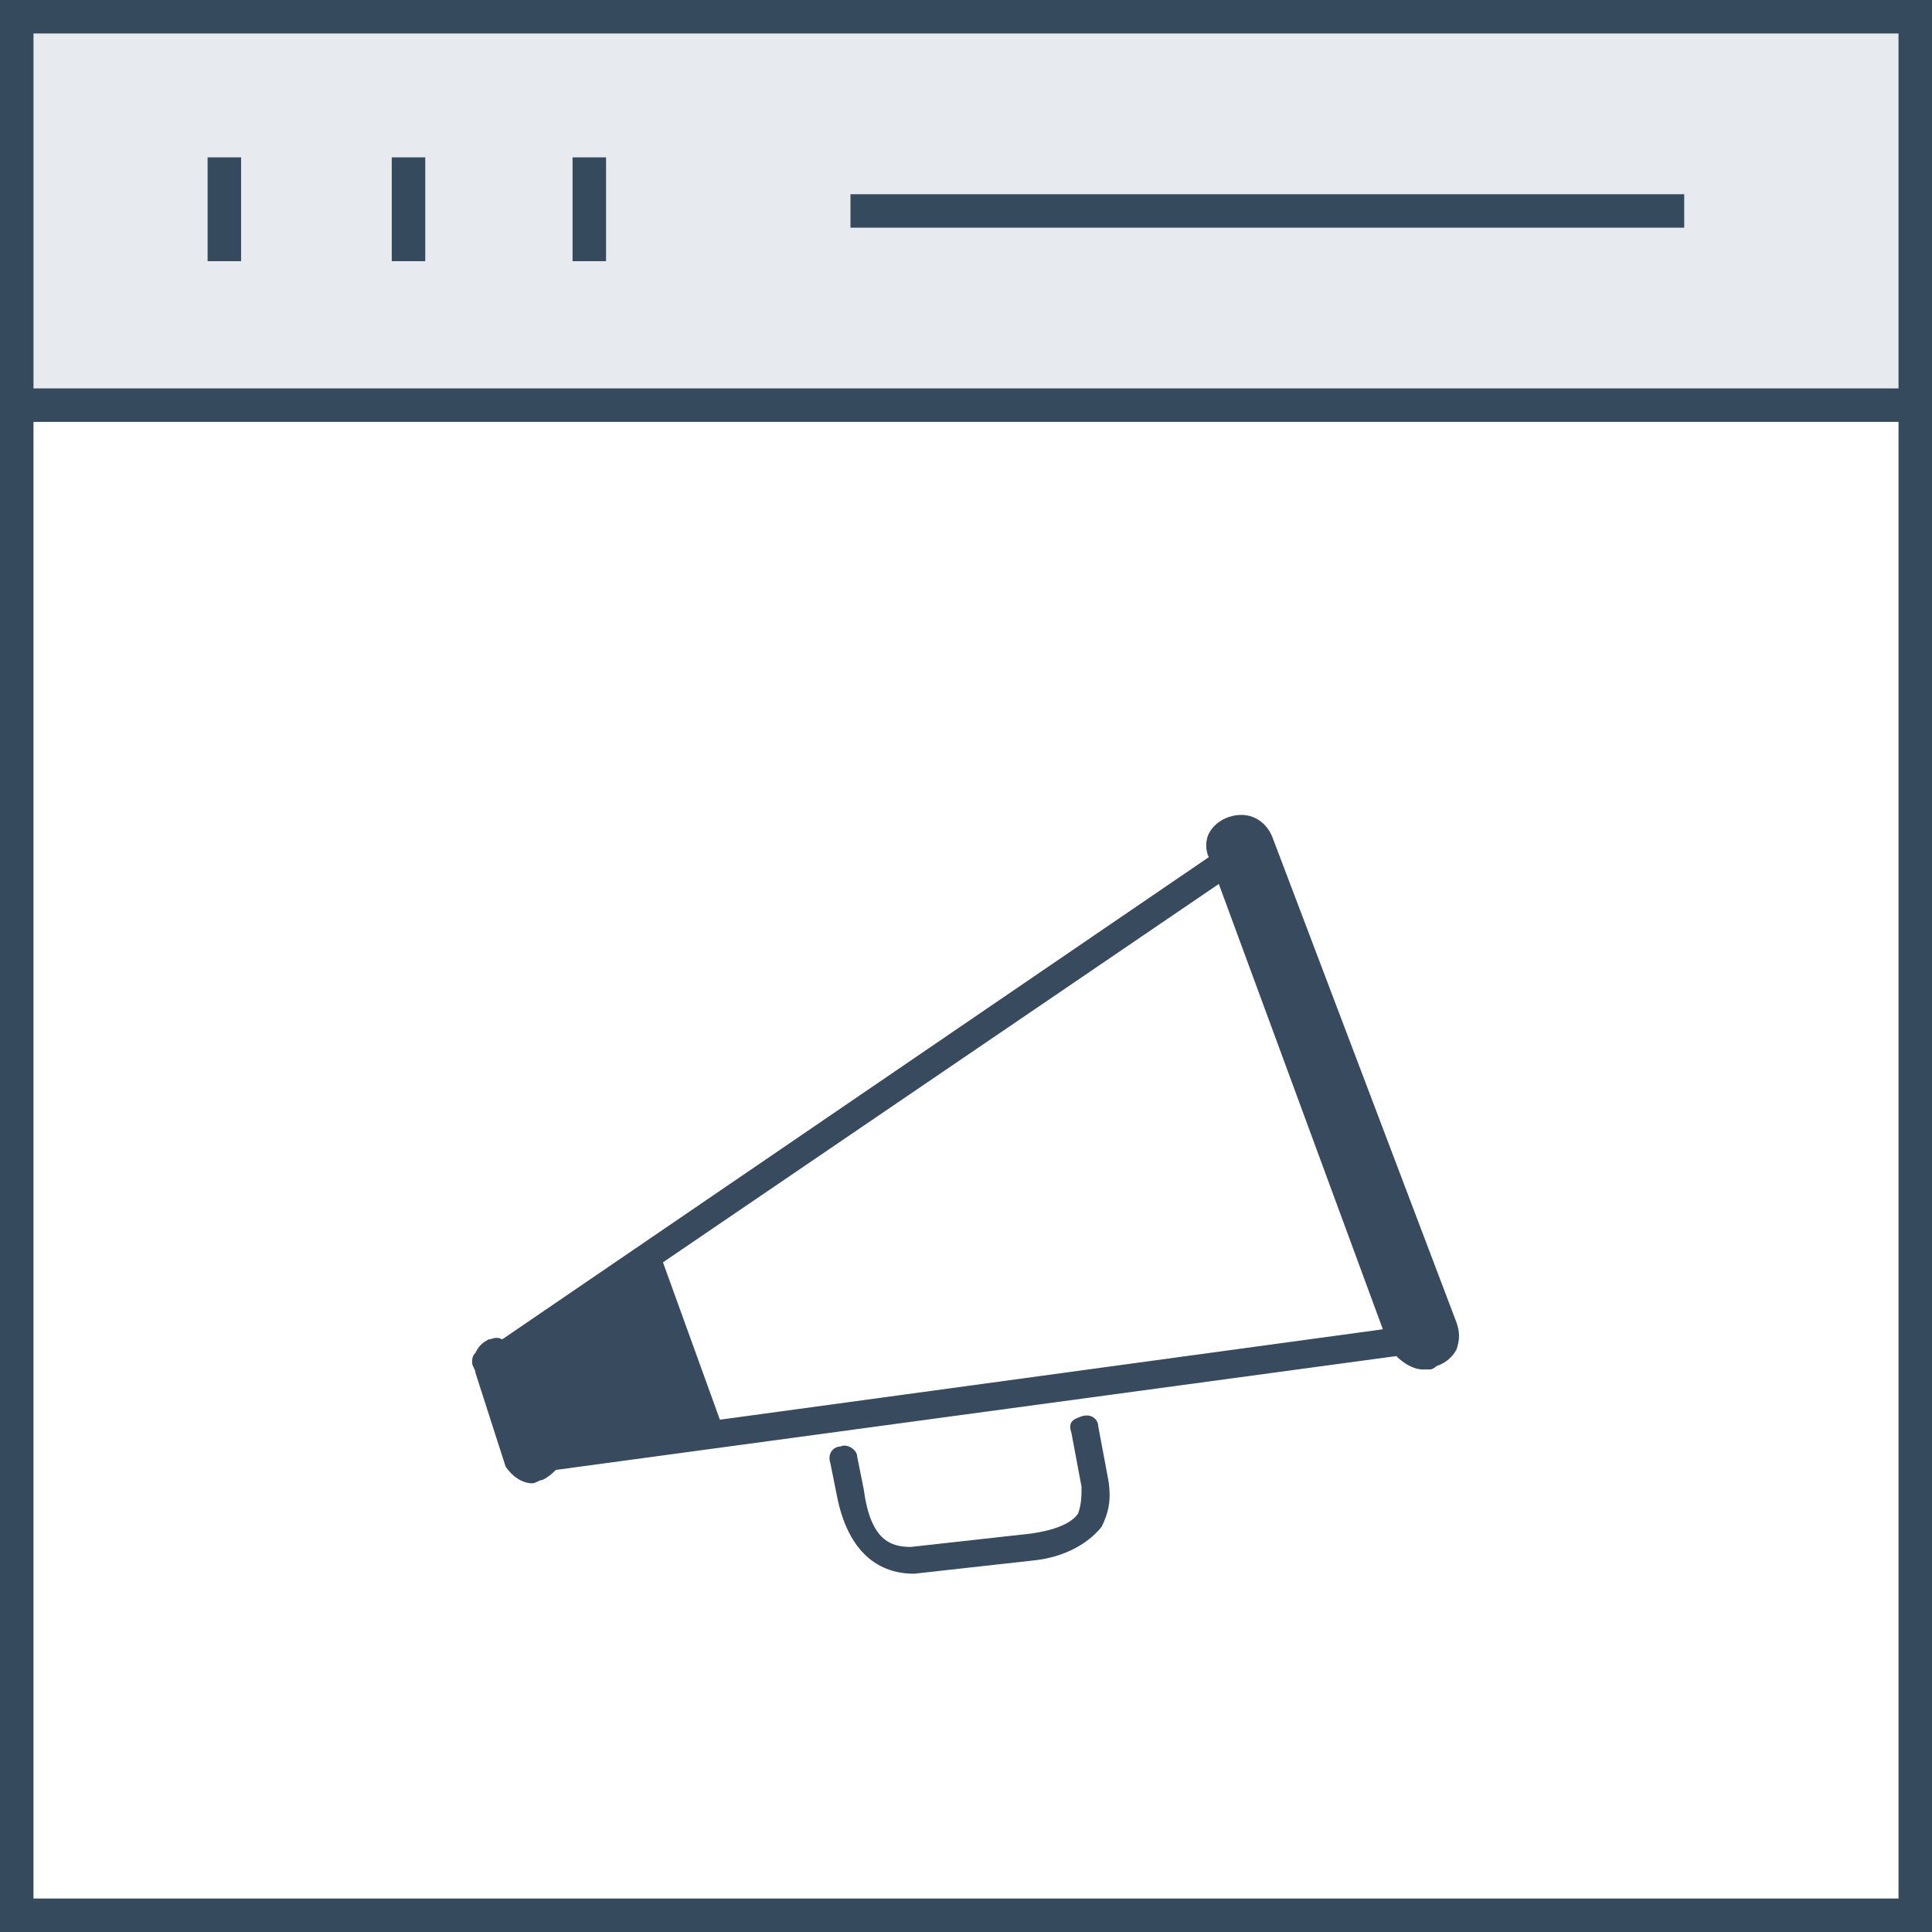 <?xml version="1.0" encoding="utf-8"?>
<!-- Generator: Adobe Illustrator 21.1.0, SVG Export Plug-In . SVG Version: 6.00 Build 0)  -->
<svg version="1.1" id="Layer_1" xmlns="http://www.w3.org/2000/svg" xmlns:xlink="http://www.w3.org/1999/xlink" x="0px" y="0px"
	 viewBox="0 0 57.7 57.7" style="enable-background:new 0 0 57.7 57.7;" xml:space="preserve">
<rect x="0" y="0" width="57.7" height="57.7" fill="#808080" stroke="none"/>
<style type="text/css">
	.st0{fill:#FFFFFF;}
	.st1{fill:#E7EAEF;}
	.st2{fill:none;stroke:#364A5E;stroke-miterlimit:10;}
	.st3{fill:none;stroke:#364A5E;stroke-linecap:square;stroke-miterlimit:10;}
	.st4{fill:none;stroke:#364A5E;stroke-linejoin:round;stroke-miterlimit:10;}
	.st5{fill:#374A5E;}
</style>
<g>
	<g id="web-design-2_1_">
		<g>
			<g id="web_designer_1_">
				<g>
					<polygon class="st0" points="57.2,12 57.2,57.2 0.5,57.2 0.5,0.5 57.2,0.5 57.2,16 					"/>
					<rect x="0.5" y="0.5" class="st1" width="56.7" height="11.5"/>
					<path class="st2" d="M56.5,25.8"/>
					<path class="st2" d="M56.5,12.6"/>
					<line class="st2" x1="0.5" y1="12.1" x2="57.2" y2="12.1"/>
				</g>
				<polygon class="st3" points="57.2,12 57.2,57.2 0.5,57.2 0.5,0.5 57.2,0.5 57.2,16 				"/>
				<line class="st2" x1="6.7" y1="4.7" x2="6.7" y2="7.8"/>
				<line class="st2" x1="12.2" y1="4.7" x2="12.2" y2="7.8"/>
				<line class="st2" x1="17.6" y1="4.7" x2="17.6" y2="7.8"/>
			</g>
			<line class="st4" x1="25.4" y1="6.3" x2="50.3" y2="6.3"/>
		</g>
	</g>
	<path class="st5" d="M33.1,44.2l-0.3-1.6c0-0.2-0.2-0.4-0.5-0.3s-0.4,0.2-0.3,0.5l0.3,1.6c0,0.3,0,0.5-0.1,0.8
		c-0.2,0.3-0.7,0.5-1.4,0.6l-3.6,0.4c-0.6,0-1.2-0.2-1.4-1.7l-0.2-1c0-0.2-0.3-0.4-0.5-0.3c-0.2,0-0.4,0.2-0.3,0.5l0.2,1
		c0.3,1.5,1.1,2.3,2.3,2.3c0,0,0,0,0,0l0,0c0,0,0,0,0,0l0,0l3.6-0.4c0.9-0.1,1.6-0.5,2-1C33.1,45.2,33.2,44.8,33.1,44.2z M21.5,42.4
		l19.8-2.7l-4.9-13.3L19.8,37.7L21.5,42.4z M43.5,39.5c0.1,0.3,0.1,0.5,0,0.8c-0.1,0.2-0.3,0.4-0.6,0.5c0,0-0.1,0.1-0.2,0.1
		s-0.1,0-0.1,0s-0.1,0-0.1,0c-0.3,0-0.6-0.2-0.8-0.4l-25.1,3.4c-0.1,0.1-0.2,0.2-0.4,0.3c-0.1,0-0.2,0.1-0.3,0.1
		c-0.3,0-0.6-0.2-0.8-0.5L14.2,41c0-0.1-0.1-0.2-0.1-0.3c0-0.1,0-0.2,0.1-0.3c0.1-0.2,0.2-0.3,0.4-0.4c0.1,0,0.2-0.1,0.4,0
		l21.1-14.4c-0.1-0.2-0.1-0.5,0-0.7c0.1-0.2,0.3-0.4,0.6-0.5c0.6-0.2,1.1,0.1,1.3,0.6L43.5,39.5z"/>
</g>
</svg>
